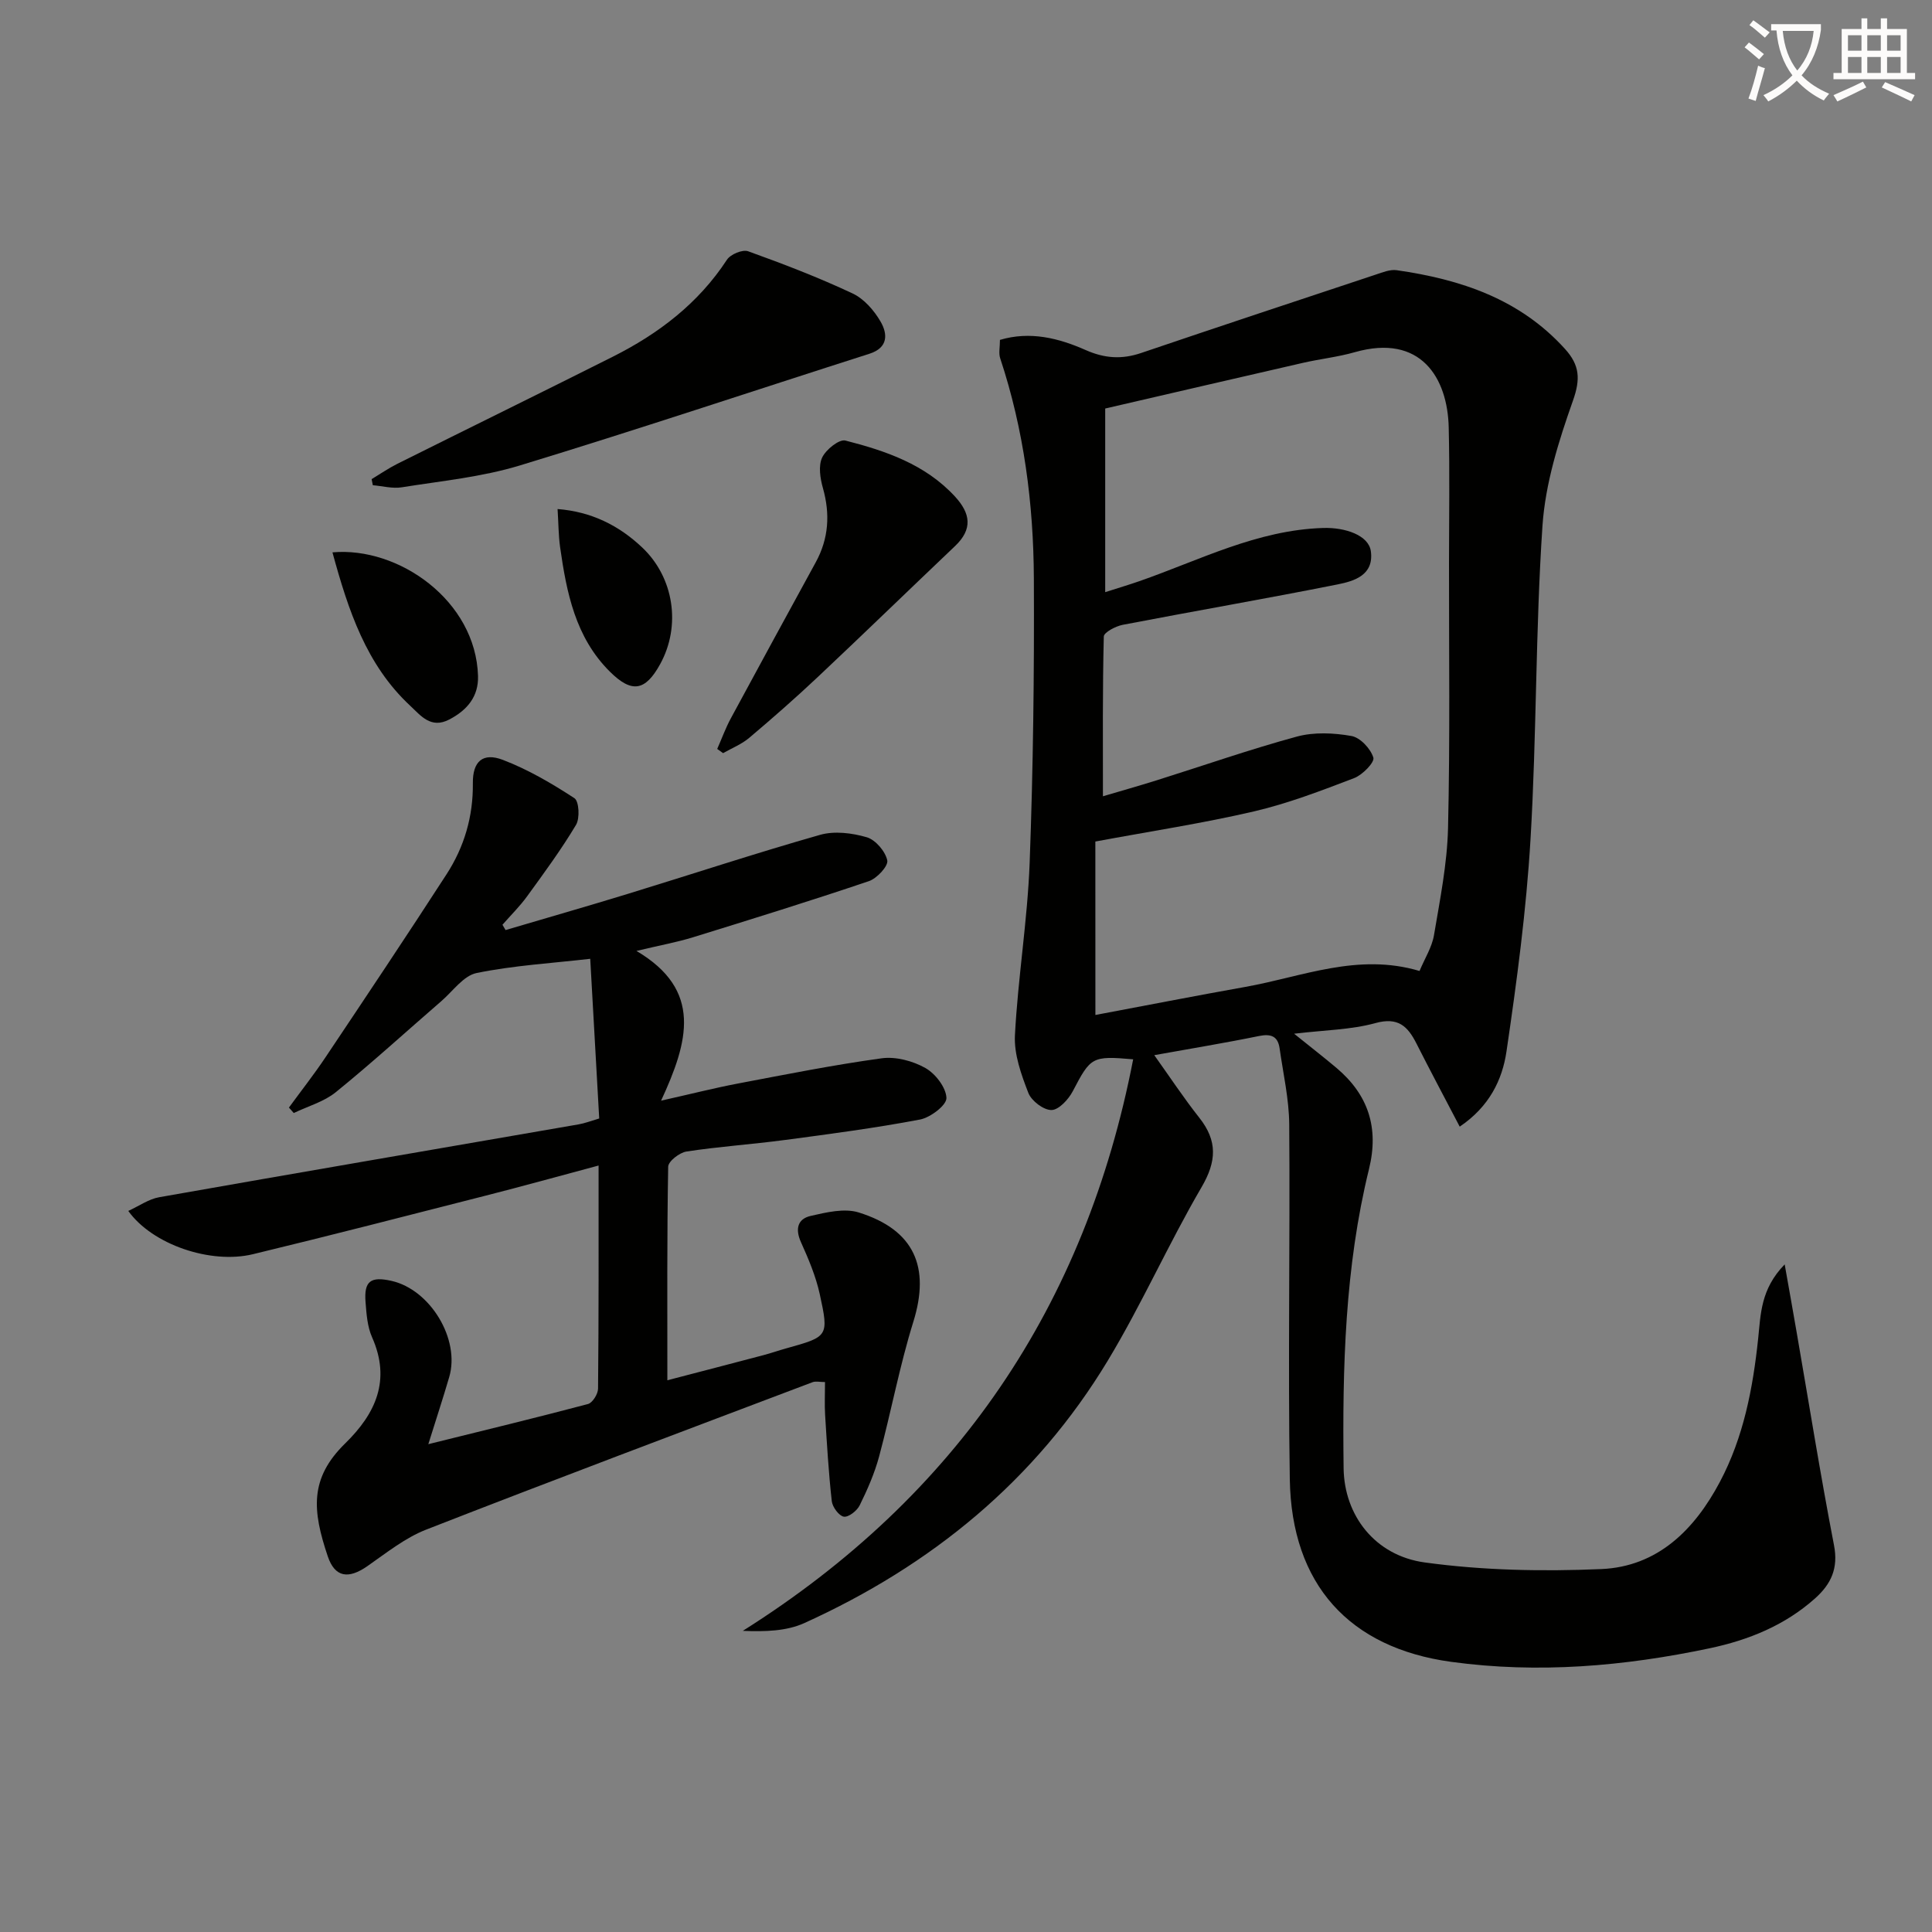 <svg enable-background="new 0 0 400 400" viewBox="0 0 400 400" xmlns="http://www.w3.org/2000/svg"><rect x="0" y="0" width="400" height="400" fill="#808080" stroke="none"/><path d="m362.1 8.8c1.1.8 2.1 1.6 3.1 2.4l-1 1.1c-1.3-1.1-2.3-2-3-2.5zm1.9 4.8c.5.2.9.4 1.4.5-.6 2.3-1.3 4.5-1.9 6.8l-1.5-.5c.8-2.1 1.4-4.3 2-6.8zm-1-9.4c1.3.9 2.4 1.8 3.4 2.5l-1 1.1c-1.4-1.2-2.4-2.1-3.2-2.6zm3.7 2.2v-1.4h10.3v1.2c-.5 3.6-1.8 6.8-4 9.4 1.5 1.6 3.4 2.8 5.7 3.8-.3.4-.7.8-1.1 1.4-2.3-1.1-4.1-2.5-5.6-4.1-1.6 1.6-3.6 3.1-5.9 4.3-.3-.5-.7-.9-1-1.3 2.4-1.1 4.4-2.5 6-4.1-1.9-2.5-3-5.6-3.3-9.3h-1.1zm8.8 0h-6.4c.3 3.3 1.3 6 3 8.2 2-2.3 3.1-5.1 3.4-8.2z" fill="#fcfbfa"/><path d="m385.3 3.8h1.3v2.2h2.8v-2.2h1.3v2.2h4.1v9.1h1.7v1.3h-16.9v-1.3h1.7v-9.1h4.1v-2.2zm.4 13.1.7 1.2c-1.8.9-3.8 1.9-6 2.9-.2-.4-.5-.8-.8-1.3 2.3-1 4.3-1.9 6.1-2.8zm-3.1-6.4h2.8v-3.2h-2.8zm0 4.6h2.8v-3.3h-2.8zm4-4.6h2.8v-3.2h-2.8zm0 4.6h2.8v-3.3h-2.8zm3.7 1.9c2.1.9 4.1 1.8 6.1 2.7l-.7 1.3c-2.2-1.1-4.2-2-6.1-2.9zm3.2-9.7h-2.8v3.2h2.8zm-2.8 7.8h2.8v-3.3h-2.8z" fill="#fcfbfa"/><g fill="#010100"><path d="m302.22 233.26c-3.18-6.08-6.13-11.62-8.96-17.21-1.81-3.58-3.8-5.53-8.5-4.23-5.05 1.39-10.47 1.44-16.83 2.2 3.47 2.79 6.15 4.87 8.75 7.06 6.6 5.56 8.86 12.39 6.76 20.95-5 20.35-5.52 41.14-5.26 61.94.12 9.76 6.48 18.11 16.81 19.52 12.03 1.65 24.38 1.89 36.53 1.37 11.66-.5 19.31-8.13 24.57-18.06 4.9-9.25 6.83-19.35 7.92-29.67.53-4.96.48-10.22 5.49-15.35.97 5.48 1.74 9.77 2.48 14.07 2.55 14.7 4.9 29.43 7.73 44.07.93 4.79-.6 8.04-3.92 11.01-6.26 5.59-13.75 8.62-21.83 10.33-17.68 3.73-35.48 5.27-53.49 2.81-21.09-2.88-33.09-16-33.43-37.82-.39-24.48.07-48.97-.12-73.46-.04-5.25-1.25-10.5-1.99-15.73-.36-2.54-1.79-3.07-4.29-2.56-6.98 1.43-14.02 2.58-21.66 3.96 3.2 4.48 6.09 8.86 9.32 12.95 3.8 4.8 3.6 9.03.46 14.4-6.85 11.73-12.38 24.25-19.39 35.87-14.99 24.85-36.57 42.45-62.84 54.36-3.67 1.66-8.03 1.8-12.74 1.61 44.35-27.95 70.96-67.39 80.82-118.33-8.55-.75-8.8-.48-12.51 6.62-.89 1.69-2.89 3.86-4.4 3.88-1.64.02-4.15-1.89-4.79-3.54-1.47-3.79-2.98-7.98-2.78-11.92.62-11.93 2.6-23.81 3.05-35.74.73-19.59.96-39.22.87-58.82-.07-15.49-2.05-30.8-6.97-45.62-.35-1.04-.05-2.3-.05-3.81 6.24-1.86 12.16-.37 17.76 2.11 3.91 1.73 7.49 1.96 11.48.6 16.17-5.49 32.39-10.86 48.6-16.24 1.39-.46 2.93-1.09 4.29-.9 13.26 1.9 25.51 5.96 34.87 16.32 3.03 3.35 3.22 6.22 1.63 10.7-2.96 8.36-5.72 17.16-6.31 25.93-1.45 21.56-1.19 43.24-2.47 64.82-.87 14.72-2.83 29.4-4.98 43.99-.86 5.83-3.52 11.4-9.68 15.56zm-75.43-23.12c10.25-1.92 20.62-3.96 31.03-5.81 11.79-2.1 23.29-7.11 36.08-3.3 1.07-2.58 2.57-4.91 2.99-7.41 1.24-7.35 2.73-14.75 2.91-22.16.43-18.32.18-36.66.2-54.99.01-9.33.16-18.67-.06-28-.24-10.19-5.74-19.46-19.46-15.55-3.5 1-7.17 1.39-10.74 2.21-13.69 3.13-27.37 6.32-40.92 9.45v38.02c2.68-.86 4.87-1.51 7.03-2.26 12.5-4.35 24.41-10.61 38.1-11.03 4.63-.14 9.42 1.54 9.87 4.81.67 4.96-3.44 6.19-6.9 6.88-14.79 2.95-29.65 5.51-44.46 8.36-1.47.28-3.9 1.56-3.93 2.42-.27 10.92-.18 21.85-.18 33.08 3.31-.98 7.27-2.1 11.2-3.33 9.65-3.03 19.21-6.38 28.96-9.03 3.55-.96 7.63-.77 11.3-.12 1.81.32 3.97 2.63 4.53 4.48.29.97-2.25 3.58-3.98 4.24-6.8 2.6-13.66 5.24-20.73 6.89-10.61 2.47-21.41 4.11-32.85 6.24.01 11.54.01 23.44.01 35.91z"/><path d="m123.93 241.31c-8.33 2.23-15.8 4.31-23.32 6.22-16.07 4.1-32.13 8.25-48.25 12.14-8.74 2.11-20.81-1.98-25.8-8.96 2.25-1.03 4.24-2.46 6.41-2.84 28.93-5.11 57.88-10.06 86.82-15.08 1.29-.22 2.53-.71 4.27-1.22-.61-10.95-1.23-21.86-1.86-33.06-7.91.91-15.82 1.37-23.51 2.94-2.72.55-4.92 3.75-7.3 5.81-7.28 6.3-14.39 12.8-21.86 18.86-2.45 1.99-5.78 2.91-8.71 4.32-.33-.38-.66-.76-1-1.13 2.54-3.48 5.21-6.87 7.6-10.45 8.41-12.57 16.81-25.14 25.02-37.83 3.68-5.68 5.54-11.99 5.46-18.88-.05-4.51 2.06-6.42 6.23-4.82 5.2 1.99 10.11 4.87 14.79 7.92.97.63 1.16 4.16.34 5.53-3.06 5.12-6.61 9.95-10.12 14.78-1.52 2.1-3.4 3.94-5.11 5.9.21.37.43.73.64 1.1 8.39-2.48 16.81-4.89 25.17-7.45 13.33-4.08 26.57-8.46 39.97-12.27 2.97-.84 6.62-.38 9.66.51 1.81.54 3.84 2.92 4.23 4.79.24 1.16-2.13 3.72-3.8 4.29-12.07 4.08-24.24 7.86-36.41 11.62-3.29 1.02-6.71 1.63-11.72 2.83 13.74 8.11 10.76 18.77 5.1 31 6.43-1.44 11.12-2.64 15.87-3.54 9.91-1.88 19.81-3.86 29.79-5.23 2.92-.4 6.45.54 9.06 2.01 2.08 1.17 4.29 4.04 4.36 6.21.04 1.49-3.32 4.05-5.48 4.46-9.29 1.76-18.68 3-28.05 4.24-6.75.9-13.56 1.35-20.29 2.38-1.45.22-3.77 2.03-3.79 3.14-.26 14.47-.17 28.95-.17 44.22 6.96-1.82 13.43-3.49 19.89-5.2 1.6-.42 3.17-.98 4.77-1.42 8.64-2.41 8.81-2.44 6.89-11.22-.81-3.69-2.32-7.26-3.88-10.73-1.24-2.75-.72-4.84 2.01-5.46 3.23-.74 6.98-1.64 9.95-.71 11.54 3.61 14.81 11.33 11.3 22.62-2.85 9.15-4.6 18.64-7.09 27.9-.94 3.49-2.42 6.86-4.02 10.11-.55 1.13-2.32 2.51-3.29 2.35-1.01-.17-2.35-2-2.49-3.21-.66-5.93-1.01-11.9-1.38-17.87-.13-2.14-.02-4.3-.02-6.79-1.07 0-1.91-.22-2.58.03-26.68 10.1-53.39 20.13-79.97 30.51-4.39 1.71-8.27 4.84-12.21 7.58-3.88 2.7-6.7 2.37-8.19-2.04-3.19-9.47-3.82-16.12 3.61-23.38 6.31-6.17 9.51-13.09 5.56-21.98-.98-2.21-1.16-4.84-1.35-7.31-.33-4.3 1.05-5.33 5.37-4.36 8.04 1.81 14.25 12.08 11.96 19.9-1.28 4.39-2.72 8.74-4.33 13.91 11.62-2.88 22.37-5.48 33.05-8.31.94-.25 2.08-2.07 2.09-3.18.15-14.96.11-29.94.11-46.2z"/><path d="m76.94 99.2c1.78-1.07 3.49-2.25 5.34-3.18 14.85-7.41 29.75-14.71 44.58-22.16 9.49-4.77 17.72-11.03 23.65-20.09.73-1.12 3.22-2.16 4.37-1.75 7.32 2.63 14.6 5.43 21.63 8.73 2.37 1.11 4.48 3.53 5.82 5.86 1.44 2.5 1.62 5.37-2.32 6.63-24.14 7.71-48.18 15.76-72.42 23.14-7.87 2.39-16.23 3.2-24.4 4.51-1.93.31-4-.26-6-.43-.08-.42-.17-.84-.25-1.26z"/><path d="m148.49 155.06c.94-2.12 1.73-4.32 2.83-6.35 5.82-10.79 11.7-21.55 17.58-32.31 2.68-4.91 2.99-9.97 1.48-15.34-.57-2.01-.97-4.58-.17-6.31.76-1.65 3.53-3.87 4.82-3.54 8.36 2.14 16.52 4.91 22.68 11.58 3.26 3.54 3.69 6.78.03 10.26-9.51 9.04-18.92 18.17-28.47 27.16-4.59 4.32-9.34 8.49-14.15 12.55-1.57 1.33-3.59 2.13-5.41 3.17-.41-.28-.81-.58-1.22-.87z"/><path d="m68.83 114.36c13.68-1.23 29.69 9.99 30.14 25.61.12 4.22-2.22 7.05-5.94 8.99-3.83 2.01-5.94-.83-8.09-2.83-9.12-8.48-12.83-19.77-16.11-31.77z"/><path d="m115.44 105.39c7 .55 12.68 3.39 17.51 7.95 6.6 6.23 8.09 16.24 3.73 24.16-3.08 5.6-5.88 6.06-10.41 1.56-7.15-7.1-8.97-16.38-10.31-25.8-.34-2.45-.33-4.95-.52-7.87z"/></g></svg>
